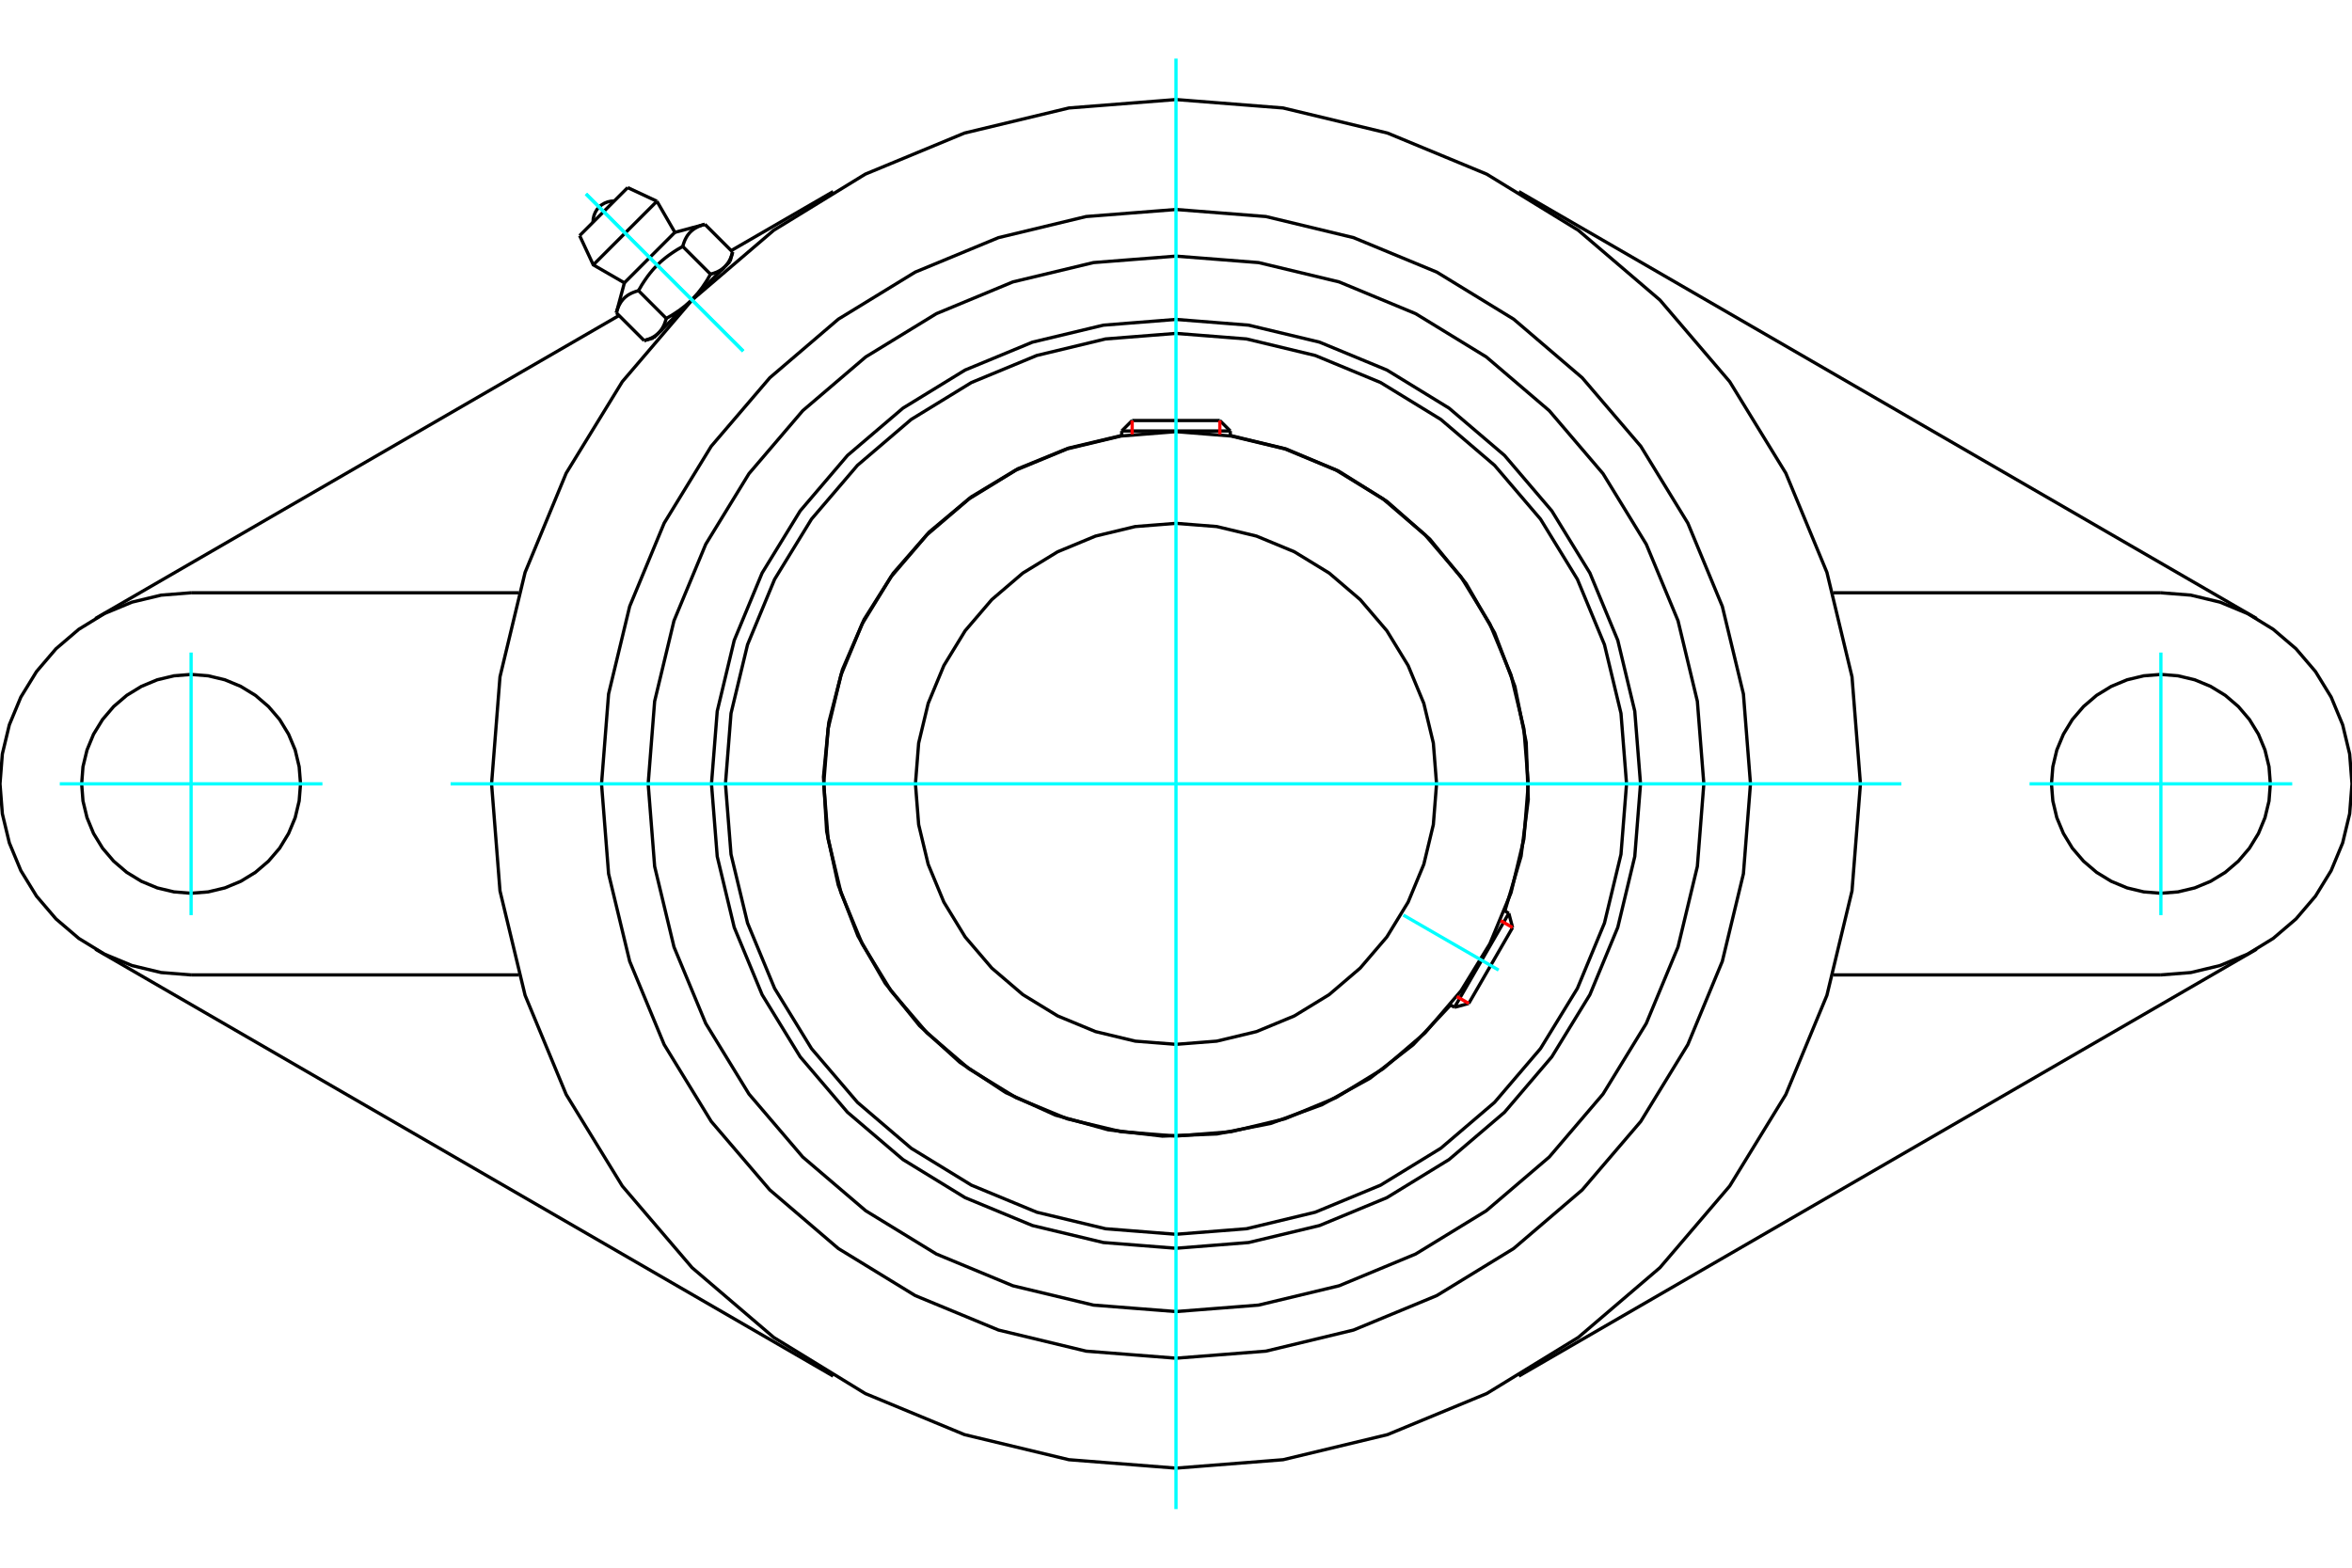 <?xml version="1.0" standalone="no"?>
<!DOCTYPE svg PUBLIC "-//W3C//DTD SVG 1.1//EN"
	"http://www.w3.org/Graphics/SVG/1.1/DTD/svg11.dtd">
<svg xmlns="http://www.w3.org/2000/svg" height="100%" width="100%" viewBox="0 0 36000 24000">
	<rect x="-1800" y="-1200" width="39600" height="26400" style="fill:#FFF"/>
	<g style="fill:none; fill-rule:evenodd" transform="matrix(1 0 0 1 0 0)">
		<g style="fill:none; stroke:#000; stroke-width:50; shape-rendering:geometricPrecision">
			<polyline points="25110,12000 25022,10888 24762,9803 24335,8772 23752,7821 23028,6972 22179,6248 21228,5665 20197,5238 19112,4978 18000,4890 16888,4978 15803,5238 14772,5665 13821,6248 12972,6972 12248,7821 11665,8772 11238,9803 10978,10888 10890,12000 10978,13112 11238,14197 11665,15228 12248,16179 12972,17028 13821,17752 14772,18335 15803,18762 16888,19022 18000,19110 19112,19022 20197,18762 21228,18335 22179,17752 23028,17028 23752,16179 24335,15228 24762,14197 25022,13112 25110,12000"/>
			<polyline points="23034,13947 23282,13108 23392,12240 23360,11365 23187,10508 22877,9689 22440,8932 21886,8254 21229,7676 20488,7211 19682,6872 18831,6667"/>
			<polyline points="17169,6667 16355,6860 15580,7176 14864,7608 14222,8145 13672,8776 13226,9483 12894,10252 12685,11062 12604,11894 12653,12730 12830,13548 13131,14328 13549,15053 14075,15704 14694,16266 15393,16726 16155,17072 16961,17296 17792,17393 18628,17360 19449,17199 20235,16912 20968,16508 21629,15995 22203,15386"/>
			<polyline points="24896,12000 24811,10921 24558,9869 24144,8869 23579,7947 22876,7124 22053,6421 21131,5856 20131,5442 19079,5189 18000,5104 16921,5189 15869,5442 14869,5856 13947,6421 13124,7124 12421,7947 11856,8869 11442,9869 11189,10921 11104,12000 11189,13079 11442,14131 11856,15131 12421,16053 13124,16876 13947,17579 14869,18144 15869,18558 16921,18811 18000,18896 19079,18811 20131,18558 21131,18144 22053,17579 22876,16876 23579,16053 24144,15131 24558,14131 24811,13079 24896,12000"/>
			<polyline points="23392,12000 23325,11157 23128,10334 22804,9552 22362,8831 21812,8188 21169,7638 20448,7196 19666,6872 18843,6675 18000,6608 17157,6675 16334,6872 15552,7196 14831,7638 14188,8188 13638,8831 13196,9552 12872,10334 12675,11157 12608,12000 12675,12843 12872,13666 13196,14448 13638,15169 14188,15812 14831,16362 15552,16804 16334,17128 17157,17325 18000,17392 18843,17325 19666,17128 20448,16804 21169,16362 21812,15812 22362,15169 22804,14448 23128,13666 23325,12843 23392,12000"/>
			<polyline points="21988,12000 21939,11376 21793,10768 21553,10189 21227,9656 20820,9180 20344,8773 19811,8447 19232,8207 18624,8061 18000,8012 17376,8061 16768,8207 16189,8447 15656,8773 15180,9180 14773,9656 14447,10189 14207,10768 14061,11376 14012,12000 14061,12624 14207,13232 14447,13811 14773,14344 15180,14820 15656,15227 16189,15553 16768,15793 17376,15939 18000,15988 18624,15939 19232,15793 19811,15553 20344,15227 20820,14820 21227,14344 21553,13811 21793,13232 21939,12624 21988,12000"/>
			<line x1="22263" y1="15421" x2="23094" y2="13982"/>
			<line x1="23152" y1="14200" x2="22481" y2="15362"/>
			<line x1="18831" y1="6598" x2="17169" y2="6598"/>
			<line x1="17329" y1="6438" x2="18671" y2="6438"/>
			<line x1="23152" y1="14200" x2="23094" y2="13982"/>
			<line x1="22263" y1="15421" x2="22481" y2="15362"/>
			<line x1="23094" y1="13982" x2="23029" y2="13944"/>
			<line x1="22198" y1="15383" x2="22263" y2="15421"/>
			<line x1="17329" y1="6438" x2="17169" y2="6598"/>
			<line x1="18831" y1="6598" x2="18671" y2="6438"/>
			<line x1="17169" y1="6598" x2="17169" y2="6673"/>
			<line x1="18831" y1="6673" x2="18831" y2="6598"/>
			<polyline points="28476,12000 28347,10361 27963,8763 27334,7244 26475,5843 25407,4593 24157,3525 22756,2666 21237,2037 19639,1653 18000,1524 16361,1653 14763,2037 13244,2666 11843,3525 10593,4593 9525,5843 8666,7244 8037,8763 7653,10361 7524,12000 7653,13639 8037,15237 8666,16756 9525,18157 10593,19407 11843,20475 13244,21334 14763,21963 16361,22347 18000,22476 19639,22347 21237,21963 22756,21334 24157,20475 25407,19407 26475,18157 27334,16756 27963,15237 28347,13639 28476,12000"/>
			<polyline points="26079,12000 25980,10736 25684,9503 25198,8332 24536,7251 23713,6287 22749,5464 21668,4802 20497,4316 19264,4020 18000,3921 16736,4020 15503,4316 14332,4802 13251,5464 12287,6287 11464,7251 10802,8332 10316,9503 10020,10736 9921,12000 10020,13264 10316,14497 10802,15668 11464,16749 12287,17713 13251,18536 14332,19198 15503,19684 16736,19980 18000,20079 19264,19980 20497,19684 21668,19198 22749,18536 23713,17713 24536,16749 25198,15668 25684,14497 25980,13264 26079,12000"/>
			<polyline points="26793,12000 26685,10624 26362,9283 25834,8008 25114,6832 24217,5783 23168,4886 21992,4166 20717,3638 19376,3315 18000,3207 16624,3315 15283,3638 14008,4166 12832,4886 11783,5783 10886,6832 10166,8008 9638,9283 9315,10624 9207,12000 9315,13376 9638,14717 10166,15992 10886,17168 11783,18217 12832,19114 14008,19834 15283,20362 16624,20685 18000,20793 19376,20685 20717,20362 21992,19834 23168,19114 24217,18217 25114,17168 25834,15992 26362,14717 26685,13376 26793,12000"/>
			<line x1="12753" y1="21067" x2="1460" y2="14531"/>
			<line x1="34540" y1="14531" x2="23247" y2="21067"/>
			<line x1="7941" y1="14925" x2="2925" y2="14925"/>
			<line x1="33075" y1="14925" x2="28059" y2="14925"/>
			<line x1="11191" y1="3837" x2="12753" y2="2933"/>
			<line x1="1460" y1="9469" x2="9475" y2="4830"/>
			<polyline points="4600,12000 4579,11738 4518,11482 4417,11240 4280,11015 4109,10816 3909,10645 3685,10508 3442,10407 3187,10346 2925,10325 2663,10346 2407,10407 2164,10508 1940,10645 1740,10816 1570,11015 1432,11240 1332,11482 1270,11738 1250,12000 1270,12262 1332,12518 1432,12760 1570,12985 1740,13184 1940,13355 2164,13492 2407,13593 2663,13654 2925,13675 3187,13654 3442,13593 3685,13492 3909,13355 4109,13184 4280,12985 4417,12760 4518,12518 4579,12262 4600,12000"/>
			<line x1="2925" y1="9075" x2="7941" y2="9075"/>
			<polyline points="2925,9075 2467,9111 2021,9218 1597,9394 1206,9634 857,9932 559,10281 319,10672 143,11096 36,11542 0,12000 36,12458 143,12904 319,13328 559,13719 857,14068 1206,14366 1597,14606 2021,14782 2467,14889 2925,14925"/>
			<polyline points="34750,12000 34730,11738 34668,11482 34568,11240 34430,11015 34260,10816 34060,10645 33836,10508 33593,10407 33337,10346 33075,10325 32813,10346 32558,10407 32315,10508 32091,10645 31891,10816 31720,11015 31583,11240 31482,11482 31421,11738 31400,12000 31421,12262 31482,12518 31583,12760 31720,12985 31891,13184 32091,13355 32315,13492 32558,13593 32813,13654 33075,13675 33337,13654 33593,13593 33836,13492 34060,13355 34260,13184 34430,12985 34568,12760 34668,12518 34730,12262 34750,12000"/>
			<line x1="28059" y1="9075" x2="33075" y2="9075"/>
			<polyline points="33075,14925 33533,14889 33979,14782 34403,14606 34794,14366 35143,14068 35441,13719 35681,13328 35857,12904 35964,12458 36000,12000 35964,11542 35857,11096 35681,10672 35441,10281 35143,9932 34794,9634 34403,9394 33979,9218 33533,9111 33075,9075"/>
			<line x1="23247" y1="2933" x2="34540" y2="9469"/>
			<line x1="9607" y1="2872" x2="8872" y2="3607"/>
			<line x1="9081" y1="4055" x2="10055" y2="3081"/>
			<line x1="9557" y1="4330" x2="10330" y2="3557"/>
			<polyline points="9773,4450 9756,4455 9739,4460 9723,4465 9708,4471 9694,4476 9680,4482 9666,4488 9653,4495 9641,4501 9629,4508 9617,4515 9606,4522 9595,4530 9585,4538 9575,4546 9565,4554 9556,4563 9547,4572 9538,4581 9530,4591 9522,4601 9514,4611 9506,4622 9499,4633 9492,4645 9485,4657 9479,4669 9472,4682 9466,4696 9460,4710 9455,4724 9449,4739 9444,4755 9439,4772 9434,4789"/>
			<polyline points="10450,3773 10422,3789 10395,3805 10368,3820 10343,3836 10318,3852 10294,3868 10271,3884 10248,3900 10226,3916 10205,3932 10184,3948 10164,3965 10144,3981 10124,3998 10105,4015 10087,4033 10068,4050 10050,4068 10033,4087 10015,4105 9998,4124 9981,4144 9965,4164 9948,4184 9932,4205 9916,4226 9900,4248 9884,4271 9868,4294 9852,4318 9836,4343 9820,4368 9805,4395 9789,4422 9773,4450"/>
			<polyline points="10789,3434 10772,3439 10755,3444 10739,3449 10724,3455 10710,3460 10696,3466 10682,3472 10669,3479 10657,3485 10645,3492 10633,3499 10622,3506 10611,3514 10601,3522 10591,3530 10581,3538 10572,3547 10563,3556 10554,3565 10546,3575 10538,3585 10530,3595 10522,3606 10515,3617 10508,3629 10501,3641 10495,3653 10488,3666 10482,3680 10476,3694 10471,3708 10465,3723 10460,3739 10455,3756 10450,3773"/>
			<line x1="9859" y1="5214" x2="9434" y2="4789"/>
			<polyline points="9859,5214 9868,5211 9876,5209 9885,5206 9893,5204 9901,5201 9909,5199 9916,5196 9924,5193 9931,5190 9939,5188 9946,5185 9953,5182 9959,5179 9966,5176 9973,5173 9979,5169 9985,5166 9992,5163 9998,5159 10004,5156 10009,5153 10015,5149 10021,5145 10026,5142 10032,5138 10037,5134 10042,5130 10047,5126 10052,5122 10057,5118 10062,5114 10067,5110 10072,5106 10076,5101 10081,5097 10085,5092 10090,5088 10094,5083 10098,5078 10102,5073 10106,5068 10110,5063 10114,5058 10118,5053 10122,5048 10126,5042 10129,5037 10133,5031 10137,5025 10140,5020 10143,5014 10147,5008 10150,5001 10153,4995 10157,4989 10160,4982 10163,4975 10166,4969 10169,4962 10172,4955 10174,4947 10177,4940 10180,4932 10183,4925 10185,4917 10188,4909 10190,4901 10193,4892 10195,4884 10198,4875 9773,4450"/>
			<polyline points="10198,4875 10212,4867 10226,4859 10240,4851 10253,4843 10267,4836 10280,4828 10293,4820 10305,4812 10318,4804 10330,4796 10342,4788 10354,4780 10366,4772 10377,4764 10389,4757 10400,4749 10411,4741 10422,4732 10433,4724 10443,4716 10454,4708 10464,4700 10474,4692 10485,4684 10495,4675 10504,4667 10514,4658 10524,4650 10533,4641 10543,4633 10552,4624 10562,4615 10571,4607 10580,4598 10589,4589 10081,5097"/>
			<polyline points="10875,4198 10884,4195 10892,4193 10901,4190 10909,4188 10917,4185 10925,4183 10932,4180 10940,4177 10947,4174 10955,4172 10962,4169 10969,4166 10975,4163 10982,4160 10989,4157 10995,4153 11001,4150 11008,4147 11014,4143 11020,4140 11025,4137 11031,4133 11037,4129 11042,4126 11048,4122 11053,4118 11058,4114 11063,4110 11068,4106 11073,4102 11078,4098 11083,4094 11088,4090 11092,4085 11097,4081"/>
			<polyline points="10589,4589 10598,4580 10607,4571 10615,4562 10624,4552 10633,4543 10641,4533 10650,4524 10658,4514 10667,4504 10675,4495 10684,4485 10692,4474 10700,4464 10708,4454 10716,4443 10724,4433 10732,4422 10741,4411 10749,4400 10757,4389 10764,4377 10772,4366 10780,4354 10788,4342 10796,4330 10804,4318 10812,4305 10820,4293 10828,4280 10836,4267 10843,4253 10851,4240 10859,4226 10867,4212 10875,4198"/>
			<line x1="11097" y1="4081" x2="10589" y2="4589"/>
			<polyline points="11097,4081 11101,4076 11106,4072 11110,4067 11114,4062 11118,4057 11122,4052 11126,4047 11130,4042 11134,4037 11138,4032 11142,4026 11145,4021 11149,4015 11153,4009 11156,4004 11159,3998 11163,3992 11166,3985 11169,3979 11173,3973 11176,3966 11179,3959 11182,3953 11185,3946 11188,3939 11190,3931 11193,3924 11196,3916 11199,3909 11201,3901 11204,3893 11206,3885 11209,3876 11211,3868 11214,3859"/>
			<line x1="11175" y1="4002" x2="11097" y2="4081"/>
			<line x1="10081" y1="5097" x2="10002" y2="5175"/>
			<line x1="11214" y1="3859" x2="10789" y2="3434"/>
			<line x1="10875" y1="4198" x2="10450" y2="3773"/>
			<polyline points="9402,3077 9351,3080 9301,3091 9253,3110 9209,3136 9169,3169 9136,3209 9110,3253 9091,3301 9080,3351 9077,3402"/>
			<line x1="10055" y1="3081" x2="9607" y2="2872"/>
			<polyline points="8872,3607 9081,4055 9557,4330"/>
			<line x1="10330" y1="3557" x2="10055" y2="3081"/>
			<line x1="10119" y1="5059" x2="10138" y2="5078"/>
			<line x1="11078" y1="4138" x2="11059" y2="4119"/>
			<line x1="9557" y1="4330" x2="9434" y2="4789"/>
			<line x1="10789" y1="3434" x2="10330" y2="3557"/>
			<line x1="11175" y1="4002" x2="11214" y2="3859"/>
			<line x1="9859" y1="5214" x2="10002" y2="5175"/>
		</g>
		<g style="fill:none; stroke:#0FF; stroke-width:50; shape-rendering:geometricPrecision">
			<line x1="18000" y1="23103" x2="18000" y2="897"/>
			<line x1="6897" y1="12000" x2="29103" y2="12000"/>
			<line x1="21480" y1="14009" x2="22938" y2="14851"/>
			<line x1="2925" y1="9990" x2="2925" y2="14010"/>
			<line x1="915" y1="12000" x2="4935" y2="12000"/>
			<line x1="33075" y1="14010" x2="33075" y2="9990"/>
			<line x1="31065" y1="12000" x2="35085" y2="12000"/>
			<line x1="8969" y1="2969" x2="11376" y2="5376"/>
			<line x1="8969" y1="2969" x2="11376" y2="5376"/>
		</g>
		<g style="fill:none; stroke:#F00; stroke-width:50; shape-rendering:geometricPrecision">
			<line x1="23152" y1="14200" x2="22969" y2="14094"/>
			<line x1="22297" y1="15256" x2="22481" y2="15362"/>
		</g>
		<g style="fill:none; stroke:#F00; stroke-width:50; shape-rendering:geometricPrecision">
			<line x1="17329" y1="6438" x2="17329" y2="6650"/>
			<line x1="18671" y1="6650" x2="18671" y2="6438"/>
		</g>
	</g>
</svg>
